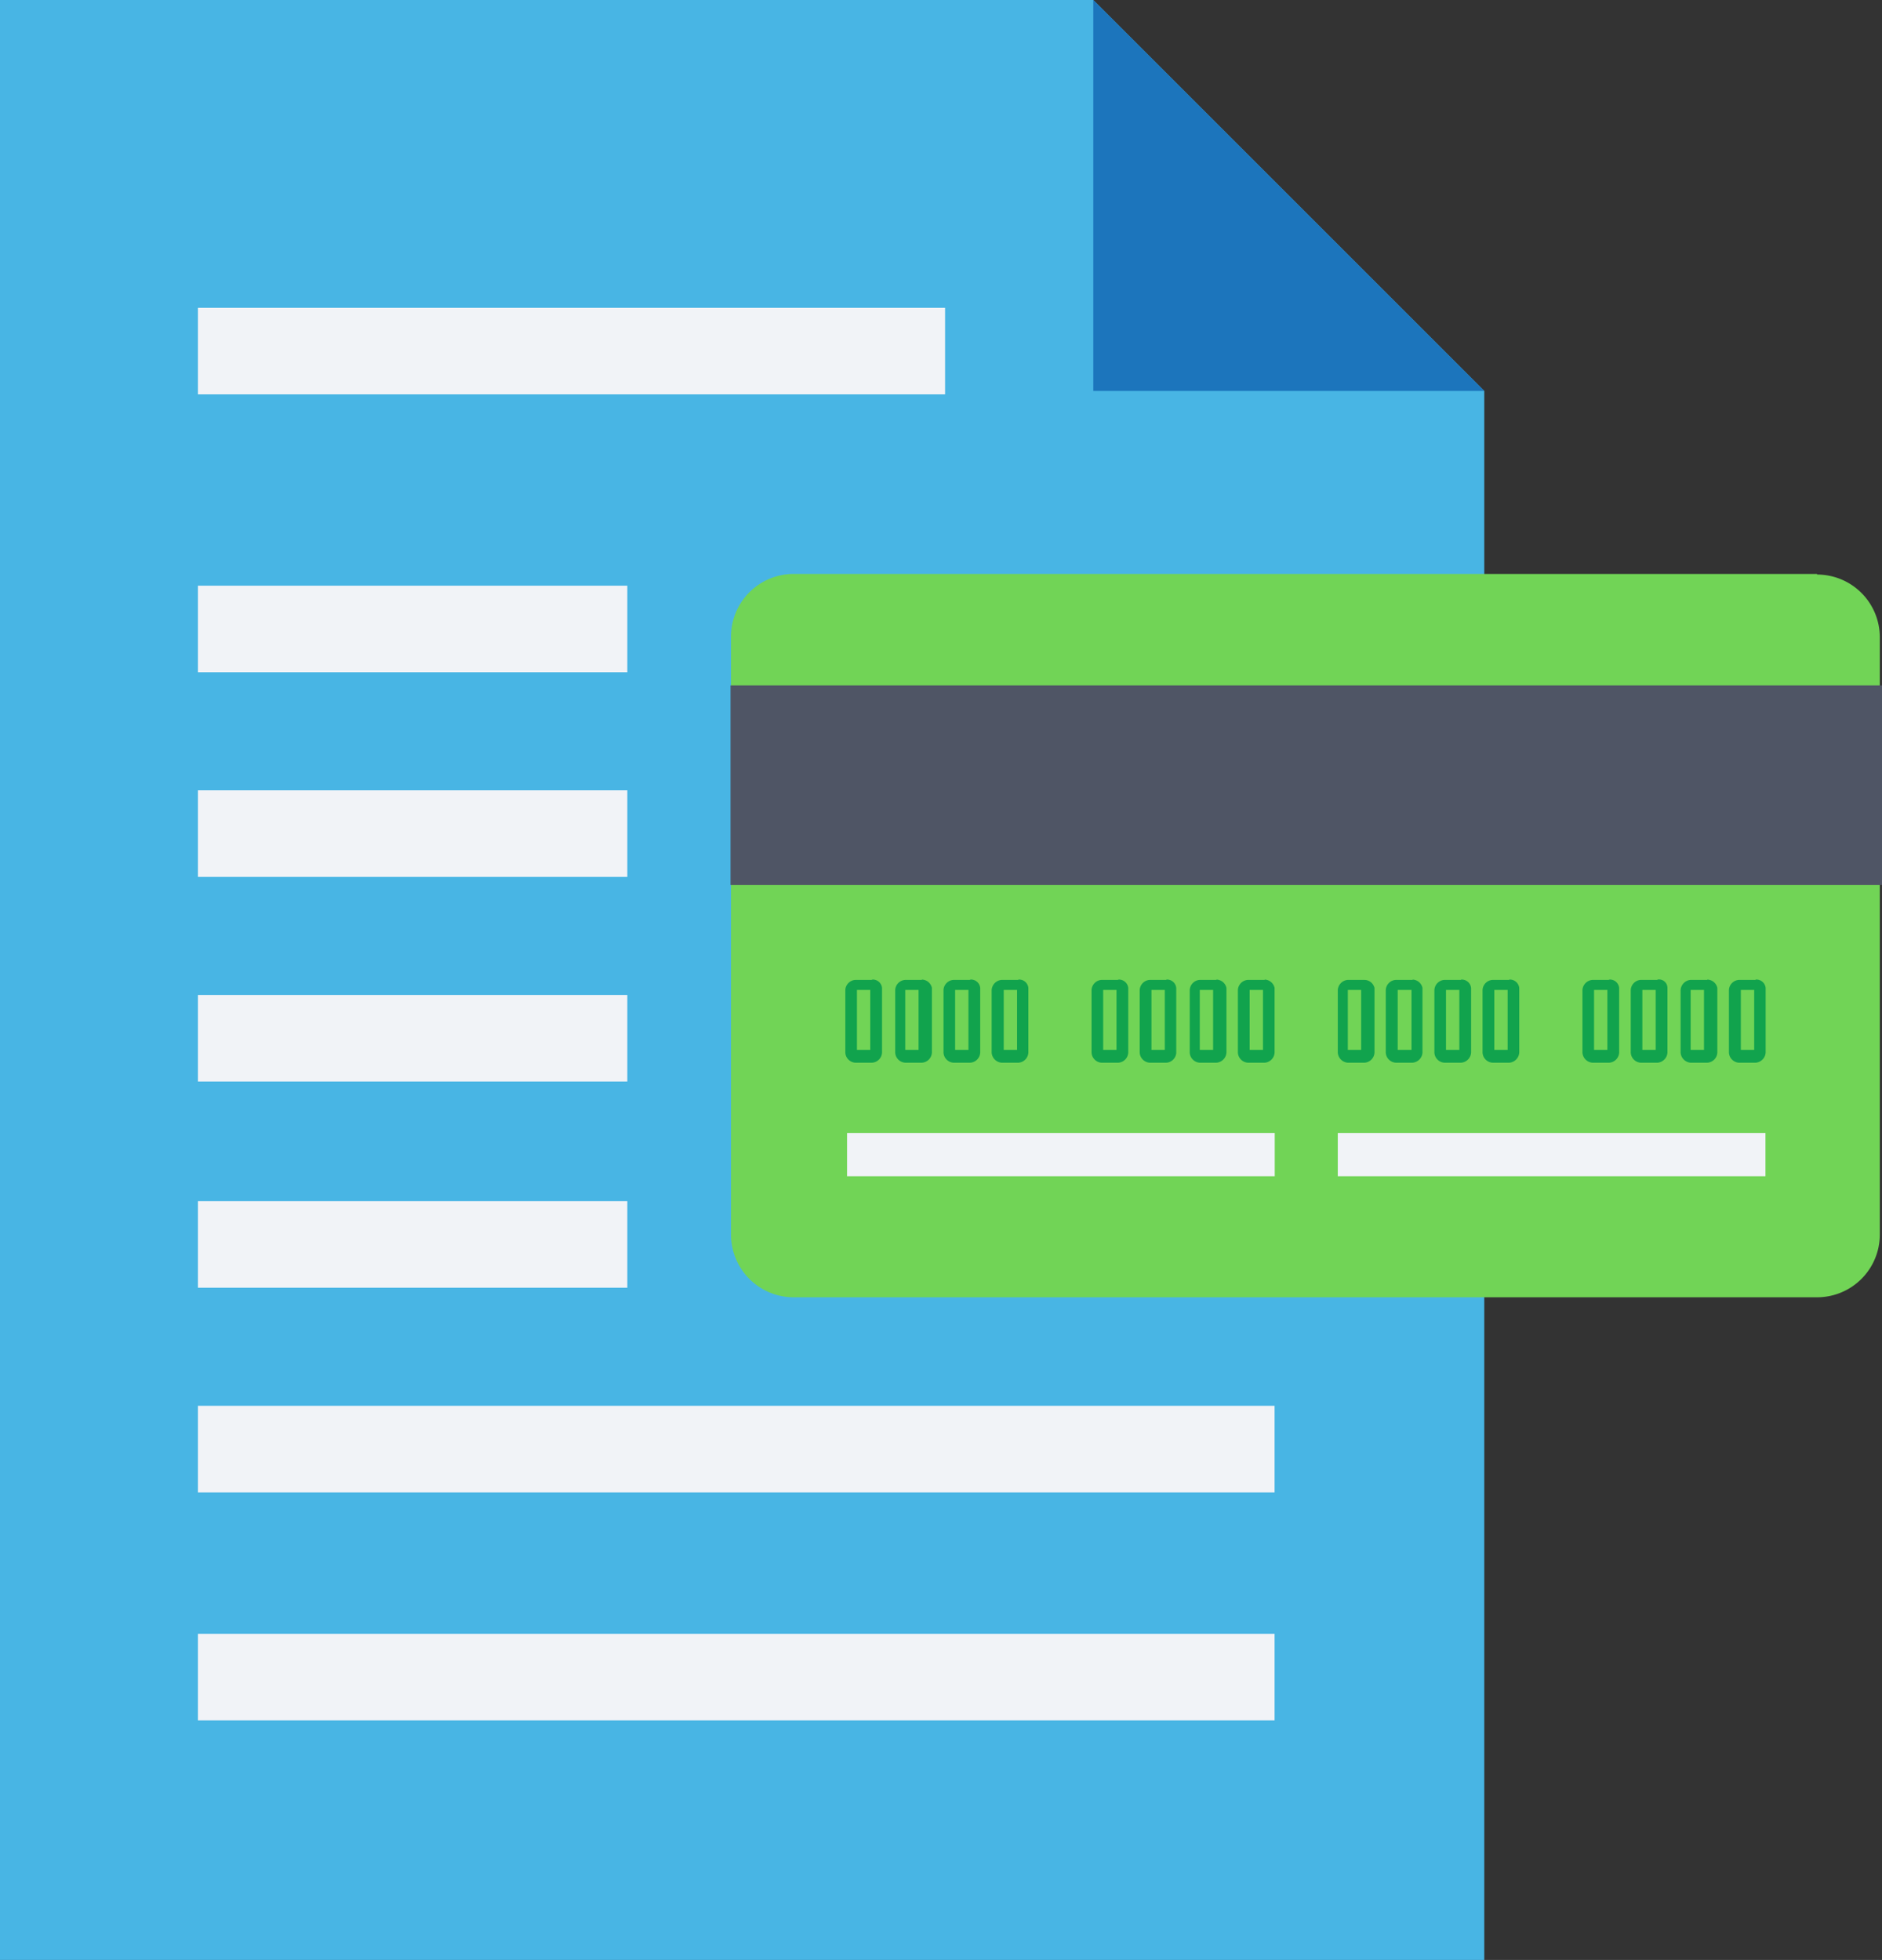<svg id="Layer_1" data-name="Layer 1" xmlns="http://www.w3.org/2000/svg" viewBox="0 0 120 124.99"><rect x="0" y="0" width="120" height="124.99" fill="#333333" stroke="none"/><defs><style>.cls-1{fill:#48b5e4;}.cls-2{fill:#1c75bc;}.cls-3{fill:#71d456;}.cls-4{fill:#11a34d;}.cls-5{fill:#f1f3f7;}.cls-6{fill:#4f5565;}</style></defs><title>icon</title><path class="cls-1" d="M69.71,0H0V125H94.64V24.93Zm0,0"/><path class="cls-2" d="M69.71,24.93H94.64L69.71,0V24.93Zm0,0"/><path class="cls-3" d="M115.86,36.6H50.61a4,4,0,0,0-4,4V78.73a4,4,0,0,0,4,4h65.25a4,4,0,0,0,4-4V40.64a4,4,0,0,0-4-4h0Zm0,0"/><path class="cls-4" d="M55.6,62.49H54.54a0.68,0.68,0,0,0-.64.64v4a0.68,0.68,0,0,0,.64.64H55.6a0.68,0.68,0,0,0,.64-0.64V63a0.59,0.59,0,0,0-.64-0.53h0Zm-0.11,4.46H54.64V63.13h0.85v3.82Zm0,0"/><path class="cls-4" d="M58.78,62.49H57.72a0.68,0.68,0,0,0-.64.64v4a0.68,0.68,0,0,0,.64.64h1.06a0.68,0.68,0,0,0,.64-0.64V63a0.67,0.67,0,0,0-.64-0.53h0Zm-0.21,4.46H57.72V63.13h0.85v3.82Zm0,0"/><path class="cls-4" d="M61.86,62.49H60.8a0.68,0.68,0,0,0-.64.64v4a0.68,0.68,0,0,0,.64.64h1.06a0.68,0.68,0,0,0,.64-0.64V63a0.59,0.59,0,0,0-.64-0.53h0Zm-0.11,4.46H60.9V63.13h0.85v3.82Zm0,0"/><path class="cls-4" d="M64.93,62.49H63.87a0.69,0.69,0,0,0-.64.64v4a0.69,0.69,0,0,0,.64.64h1.06a0.68,0.68,0,0,0,.64-0.64V63a0.59,0.59,0,0,0-.64-0.53h0Zm-0.11,4.46H64V63.13h0.85v3.82Zm0,0"/><path class="cls-4" d="M71.3,62.49H70.24a0.68,0.68,0,0,0-.64.64v4a0.68,0.68,0,0,0,.64.64H71.3a0.68,0.68,0,0,0,.64-0.64V63a0.6,0.6,0,0,0-.64-0.53h0Zm-0.11,4.46H70.34V63.13h0.85v3.82Zm0,0"/><path class="cls-4" d="M74.38,62.49H73.31a0.68,0.68,0,0,0-.64.64v4a0.68,0.68,0,0,0,.64.64h1.06A0.68,0.68,0,0,0,75,67.16V63a0.59,0.59,0,0,0-.64-0.53h0Zm-0.11,4.46H73.42V63.13h0.85v3.82Zm0,0"/><path class="cls-4" d="M77.56,62.49H76.5a0.68,0.68,0,0,0-.64.64v4a0.68,0.68,0,0,0,.64.64h1.06a0.69,0.69,0,0,0,.64-0.64V63a0.67,0.67,0,0,0-.64-0.53h0Zm-0.21,4.46H76.5V63.13h0.85v3.82Zm0,0"/><path class="cls-4" d="M80.64,62.49H79.57a0.68,0.68,0,0,0-.64.64v4a0.68,0.68,0,0,0,.64.64h1.06a0.68,0.68,0,0,0,.64-0.64V63a0.67,0.67,0,0,0-.64-0.53h0Zm-0.11,4.46H79.68V63.13h0.85v3.82Zm0,0"/><path class="cls-4" d="M87,62.49H85.94a0.69,0.69,0,0,0-.64.64v4a0.69,0.69,0,0,0,.64.64H87a0.68,0.68,0,0,0,.64-0.64V63A0.67,0.67,0,0,0,87,62.49h0Zm-0.21,4.46H85.94V63.13h0.85v3.82Zm0,0"/><path class="cls-4" d="M90.08,62.49H89a0.68,0.68,0,0,0-.64.64v4a0.68,0.68,0,0,0,.64.64h1.06a0.69,0.69,0,0,0,.64-0.64V63a0.67,0.67,0,0,0-.64-0.53h0ZM90,66.95H89.12V63.13H90v3.82Zm0,0"/><path class="cls-4" d="M93.16,62.49H92.1a0.68,0.68,0,0,0-.64.64v4a0.68,0.68,0,0,0,.64.64h1.06a0.69,0.69,0,0,0,.64-0.64V63a0.6,0.6,0,0,0-.64-0.53h0Zm-0.11,4.46H92.2V63.13h0.85v3.82Zm0,0"/><path class="cls-4" d="M96.23,62.49H95.17a0.68,0.68,0,0,0-.64.64v4a0.68,0.68,0,0,0,.64.64h1.06a0.69,0.69,0,0,0,.64-0.64V63a0.6,0.6,0,0,0-.64-0.53h0Zm-0.11,4.46H95.28V63.13h0.85v3.82Zm0,0"/><path class="cls-4" d="M102.6,62.49h-1.06a0.69,0.69,0,0,0-.64.64v4a0.69,0.69,0,0,0,.64.64h1.06a0.68,0.68,0,0,0,.64-0.64V63a0.59,0.59,0,0,0-.64-0.53h0Zm-0.11,4.46h-0.85V63.13h0.85v3.82Zm0,0"/><path class="cls-4" d="M105.68,62.49h-1.06a0.68,0.68,0,0,0-.64.64v4a0.68,0.68,0,0,0,.64.64h1.06a0.69,0.69,0,0,0,.64-0.64V63a0.54,0.54,0,0,0-.64-0.53h0Zm-0.11,4.46h-0.85V63.13h0.85v3.82Zm0,0"/><path class="cls-4" d="M108.86,62.49H107.8a0.69,0.69,0,0,0-.64.64v4a0.69,0.69,0,0,0,.64.64h1.06a0.68,0.68,0,0,0,.64-0.64V63a0.67,0.67,0,0,0-.64-0.53h0Zm-0.21,4.46H107.8V63.13h0.85v3.82Zm0,0"/><path class="cls-4" d="M111.94,62.49h-1.06a0.68,0.68,0,0,0-.64.64v4a0.68,0.68,0,0,0,.64.64h1.06a0.69,0.69,0,0,0,.64-0.64V63a0.59,0.59,0,0,0-.64-0.53h0Zm-0.11,4.46H111V63.13h0.85v3.82Zm0,0"/><rect class="cls-5" x="54.01" y="72.25" width="27.27" height="2.76"/><rect class="cls-5" x="85.3" y="72.25" width="27.27" height="2.76"/><rect class="cls-6" x="46.58" y="43.71" width="73.42" height="12.73"/><rect class="cls-5" x="12.62" y="19.63" width="47.64" height="5.52"/><rect class="cls-5" x="12.62" y="37.35" width="27.38" height="5.52"/><rect class="cls-5" x="12.62" y="50.4" width="27.38" height="5.52"/><rect class="cls-5" x="12.62" y="63.45" width="27.38" height="5.52"/><rect class="cls-5" x="12.62" y="76.6" width="27.38" height="5.52"/><rect class="cls-5" x="12.62" y="89.65" width="68.65" height="5.52"/><rect class="cls-5" x="12.62" y="104.19" width="68.65" height="5.52"/></svg>